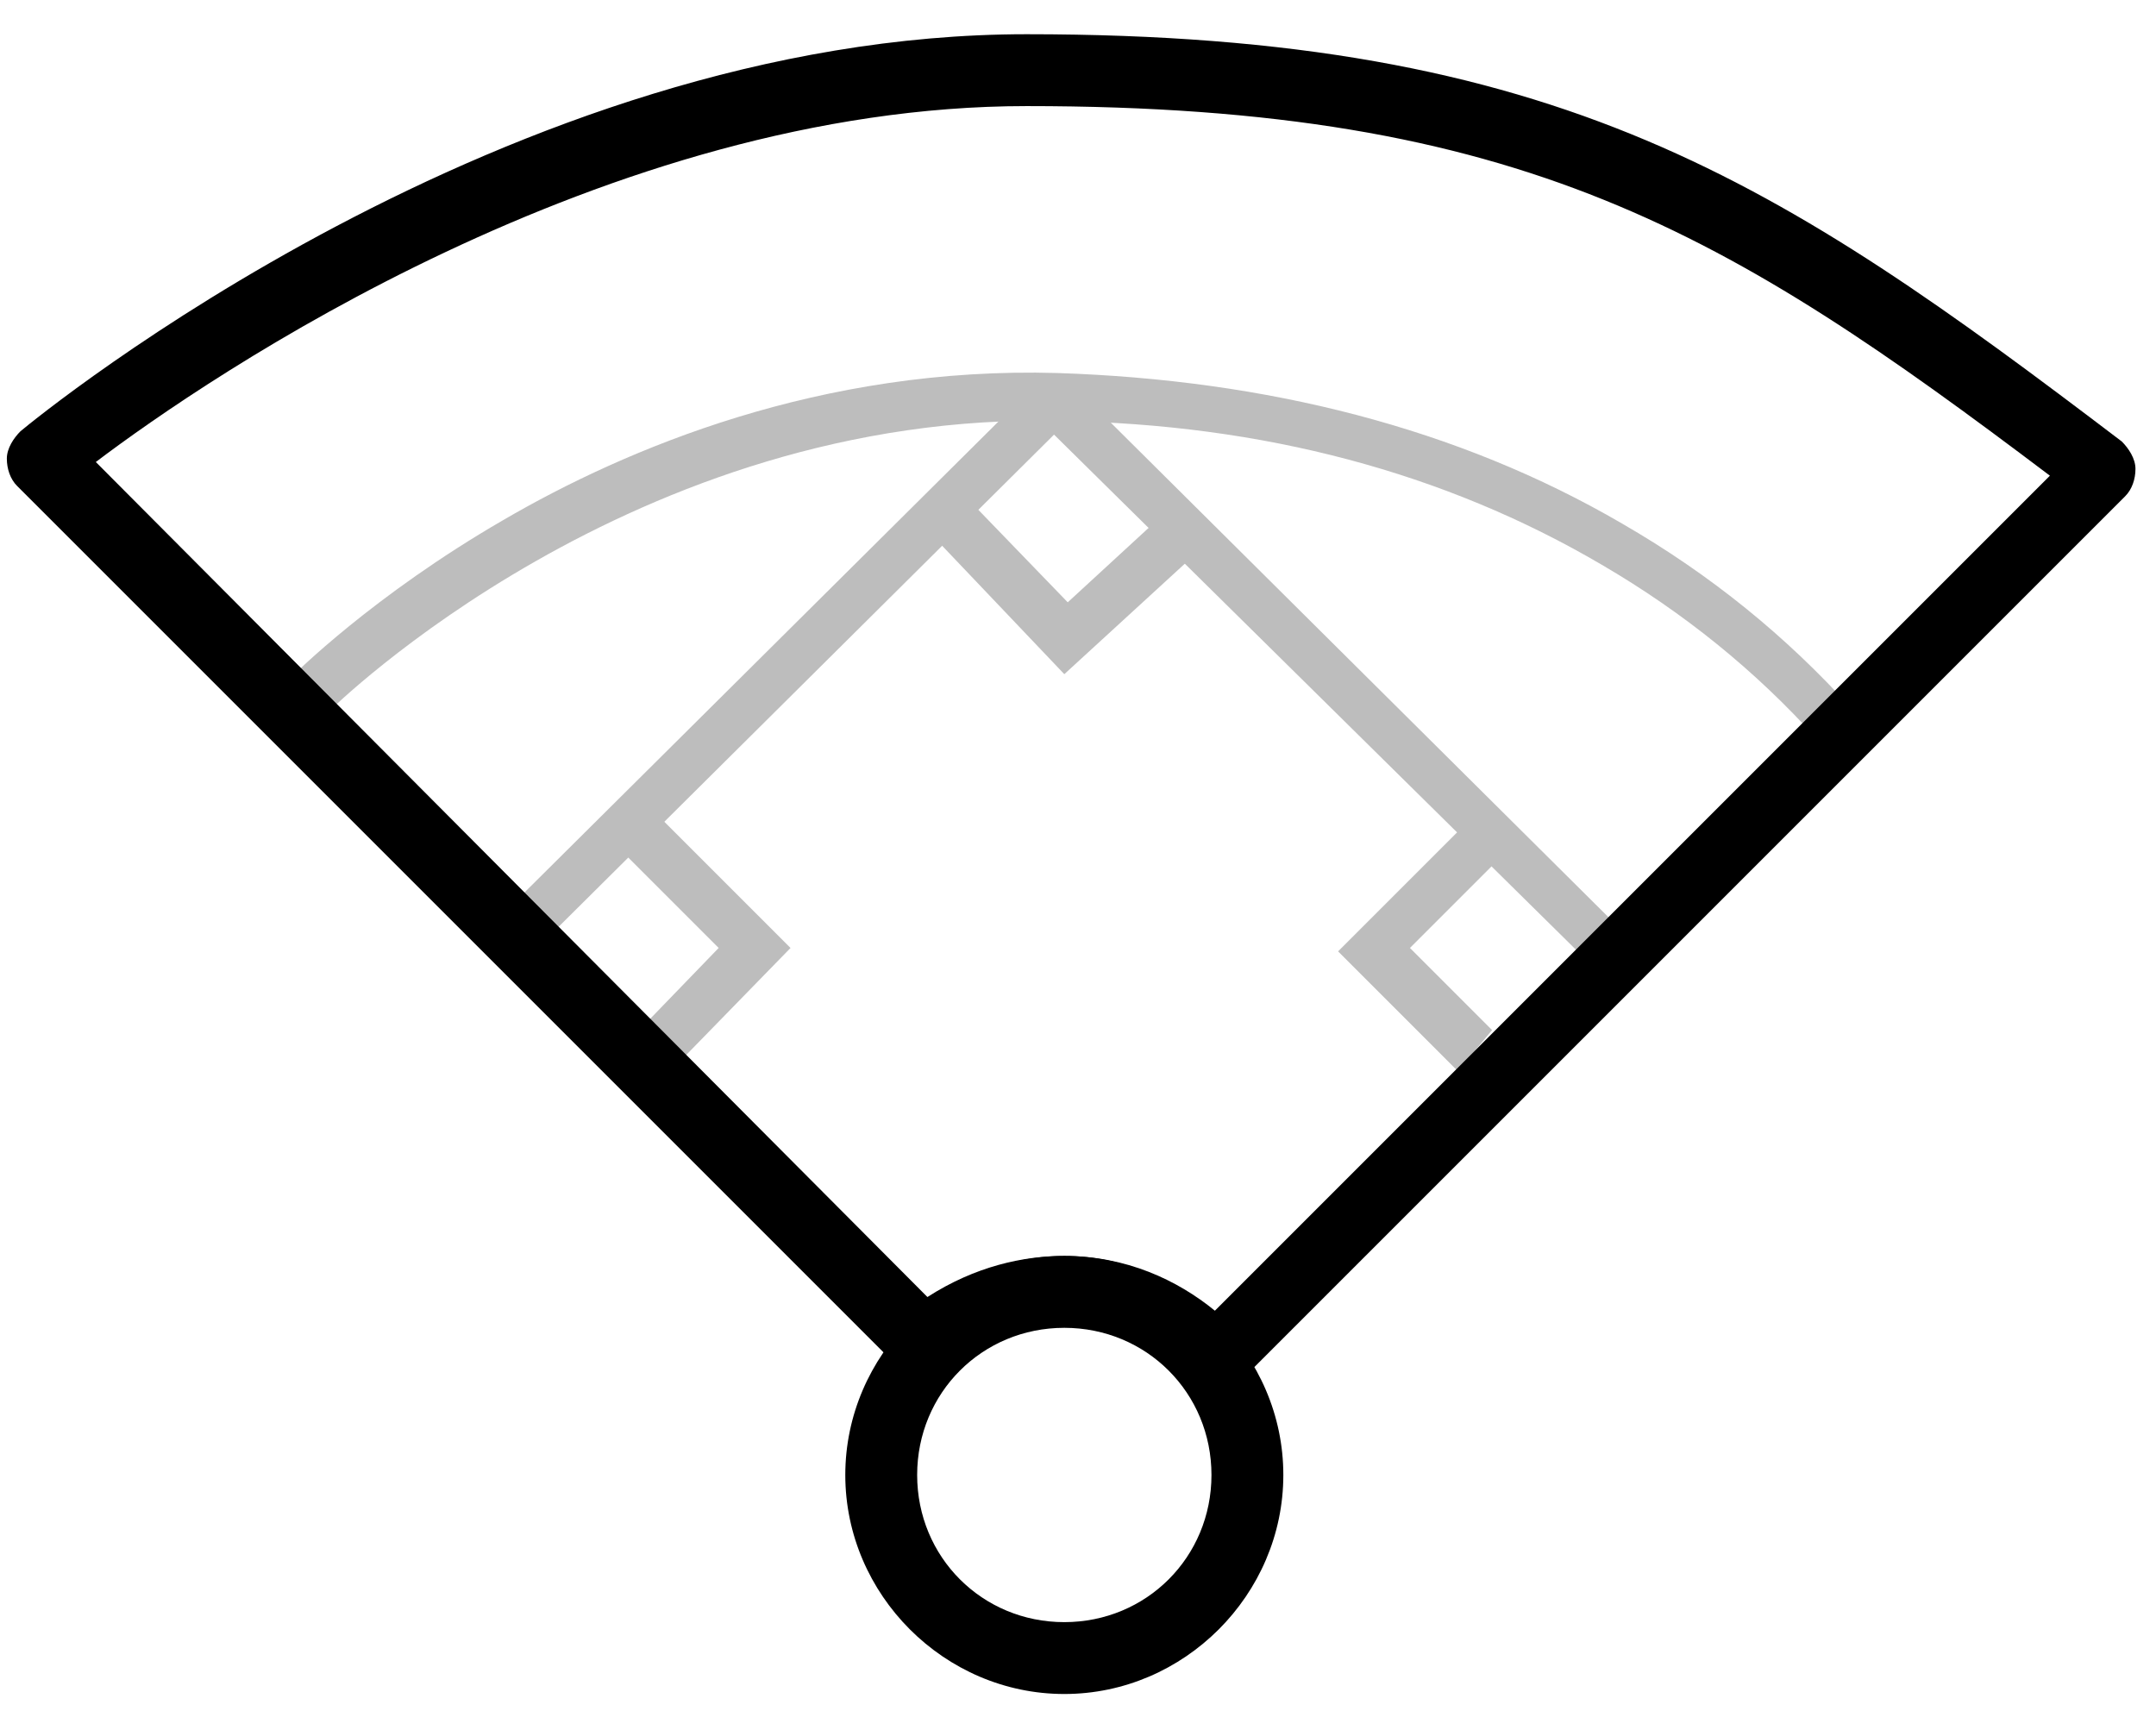 <?xml version="1.0" encoding="utf-8"?>
<svg version="1.1" id="Layer_1" xmlns="http://www.w3.org/2000/svg" xmlns:xlink="http://www.w3.org/1999/xlink" x="0px" y="0px"
	 width="63px" height="50px" viewBox="0 0 63 50" style="enable-background:new 0 0 63 50;" xml:space="preserve">
<style type="text/css">
	.st0{clip-path:url(#SVGID_2_);}
	.st1{fill:#BDBDBD;}
</style>
<g>
	<defs>
		<rect id="SVGID_1_" width="62.5" height="50"/>
	</defs>
	<clipPath id="SVGID_2_">
		<use xlink:href="#SVGID_1_"  style="overflow:visible;"/>
	</clipPath>
	<g class="st0">
		<path class="st1" d="M53.1,21.6c-1.8-2-3.9-3.7-6.3-5.1c-4.6-2.7-9.9-4.1-15.8-4.2C18.5,12,9.7,20.7,9.6,20.8l-1.1-1
			c0.1-0.1,2.4-2.4,6.2-4.6c3.6-2.1,9.3-4.5,16.2-4.3c6.1,0.2,11.7,1.6,16.5,4.4c2.6,1.5,4.8,3.3,6.7,5.4L53.1,21.6z"/>
		<path class="st1" d="M46.1,27.8L30.8,12.7l-15.1,15l-1-1l15.6-15.5c0.1-0.1,0.3-0.2,0.5-0.2c0.2,0,0.4,0.1,0.5,0.2l15.8,15.7
			L46.1,27.8z"/>
		<path class="st1" d="M42.6,31.3l-3.5-3.5l4-4l1,1l-2.9,2.9l2.4,2.4L42.6,31.3z"/>
		<path class="st1" d="M31.1,19.7l-3.9-4.1l1.1-1l2.9,3l2.5-2.3l1,1.1L31.1,19.7z"/>
		<path class="st1" d="M19.2,31.7l-1.1-1l2.9-3l-3-3l1.1-1l4,4L19.2,31.7z"/>
	</g>
</g>
<path d="M35.5,40.7C35.5,40.7,35.5,40.7,35.5,40.7c-0.3,0-0.6-0.1-0.8-0.3c-0.3-0.3-3.2-3.3-7-0.3c-0.4,0.3-1,0.3-1.4-0.1L0.5,14.2
	c-0.2-0.2-0.3-0.5-0.3-0.8s0.2-0.6,0.4-0.8C1.2,12.1,14.8,1,30,1c15.6,0,22,4.3,32,11.9c0.2,0.2,0.4,0.5,0.4,0.8s-0.1,0.6-0.3,0.8
	L36.2,40.4C36,40.6,35.8,40.7,35.5,40.7z M31.1,36.7c1.8,0,3.3,0.7,4.4,1.6l24.4-24.4C50.5,6.8,44.5,3.1,30,3.1
	c-12.3,0-23.9,7.9-27.2,10.4l24.3,24.4C28.5,37,29.9,36.7,31.1,36.7z"/>
<path d="M31.1,49.5c-3.5,0-6.4-2.9-6.4-6.4s2.9-6.4,6.4-6.4c3.5,0,6.4,2.9,6.4,6.4S34.6,49.5,31.1,49.5z M31.1,38.8
	c-2.4,0-4.3,1.9-4.3,4.3c0,2.4,1.9,4.3,4.3,4.3s4.3-1.9,4.3-4.3C35.4,40.7,33.5,38.8,31.1,38.8z"/>
</svg>
